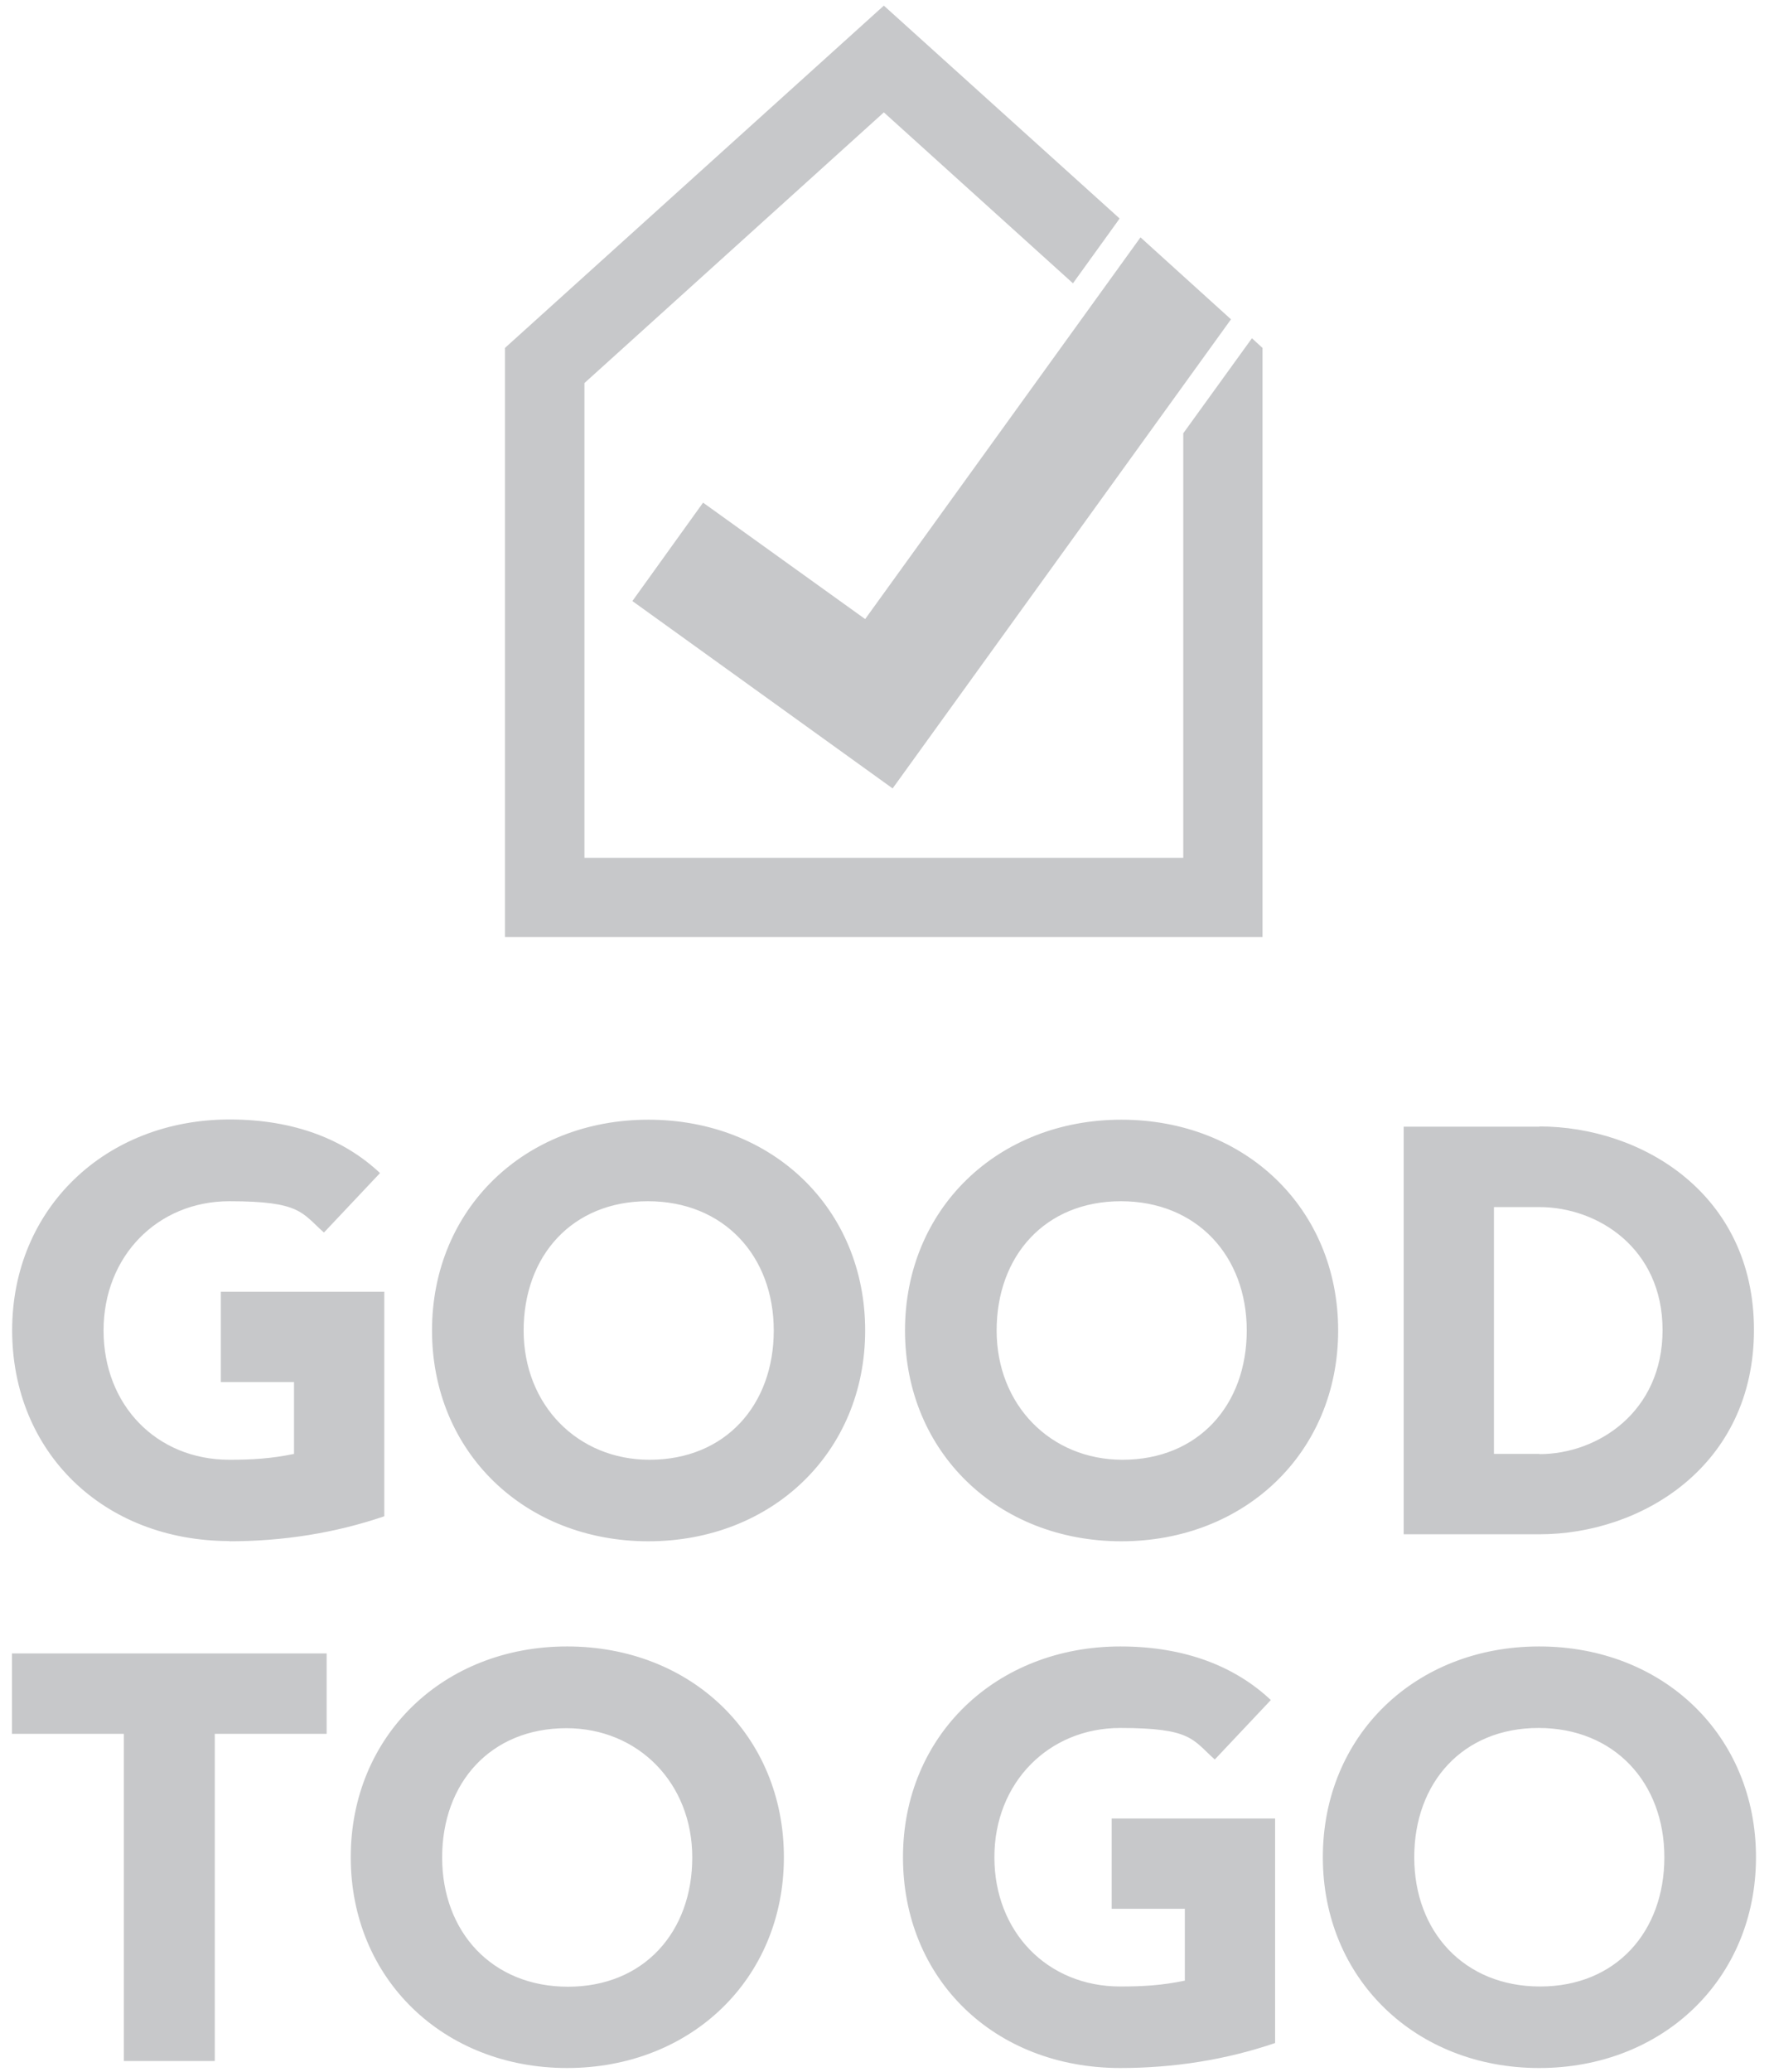 <svg xmlns="http://www.w3.org/2000/svg" width="788" height="920" fill="none" viewBox="0 0 788 920"><path fill="#c7c8ca" d="M497.5 918.302c23.8 0 46.9-3.6 68.9-11.1v-99.7h-72.6v40.1h32.5v31.9c-10.1 2.1-18.7 2.6-28.7 2.6-32.4 0-55.9-24.3-55.9-57.4s24.1-57.4 55.9-57.4 32.1 5.2 42 14l24.9-26.4c-15.6-14.7-37.8-23.8-66.8-23.8-55.2 0-96.6 39.6-96.6 93.6s40.4 93.6 96.6 93.6m241.6-93.6c0 33.1-21.5 57.4-55.2 57.4s-55.9-24.3-55.9-57.4 21.5-57.4 55.2-57.4 55.9 24.3 55.9 57.4m40.7 0c0-54.1-41.2-93.6-96.3-93.6s-96.1 39.6-96.1 93.6 41.2 93.6 96.1 93.6 96.3-39.5 96.3-93.6M145.1 734.202H5.3v35.7H55v145.3h40.4v-145.3h49.7zm106.5 33.2c31.8 0 55.9 24.3 55.9 57.4s-21.5 57.4-55.2 57.4-55.9-24.3-55.9-57.4 21.5-57.4 55.2-57.4m.3-36.3c-54.9 0-96.1 39.6-96.1 93.6s41.2 93.6 96.1 93.6 96.3-39.5 96.3-93.6-41.2-93.6-96.3-93.6M101.8 684.402c23.8 0 46.9-3.6 68.9-11.1v-99.7H98.1v40.1h32.5v31.9c-10.1 2.1-18.7 2.6-28.7 2.6-32.4 0-55.9-24.3-55.9-57.4s24.1-57.4 55.9-57.4 32.1 5.2 42 13.9l24.9-26.4c-15.6-14.7-37.8-23.8-66.8-23.8-55.2 0-96.6 39.6-96.6 93.6s40.4 93.6 96.6 93.6zM288 497.203c-54.9 0-96.1 39.6-96.1 93.6s41.2 93.6 96.1 93.6 96.3-39.5 96.3-93.6-41.2-93.6-96.3-93.6m.5 151c-31.9 0-55.9-24.3-55.9-57.4s21.5-57.4 55.2-57.4 55.9 24.3 55.9 57.4-21.5 57.4-55.2 57.4M498.1 497.203c-54.9 0-96.1 39.6-96.1 93.6s41.2 93.6 96.1 93.6 96.3-39.5 96.3-93.6-41.2-93.6-96.3-93.6m.5 151c-31.9 0-55.9-24.3-55.9-57.4s21.5-57.4 55.2-57.4 55.9 24.3 55.9 57.4-21.5 57.4-55.2 57.4M683.8 500.303h-60.3v181h60.3c45.3 0 95.3-30.3 95.3-90.8s-50-90.3-95.3-90.3zm0 145.3h-20.2v-109.6h20.2c25.9 0 54.7 18.3 54.7 54.6s-28.7 55.1-54.7 55.1zM392.6 2.5l-168.3 152v261.6h336.5V154.5l-4.7-4.3-30.5 42.2v188.5h-266V170.1l133-120.2 84 75.9 19.9-27.6.8-1.2z"/><path fill="#c7c8ca" d="m384.3 274.898-72-51.7-31.4 43.7 115.6 83.2 150.3-208.3-40.2-36.4z"/></svg>